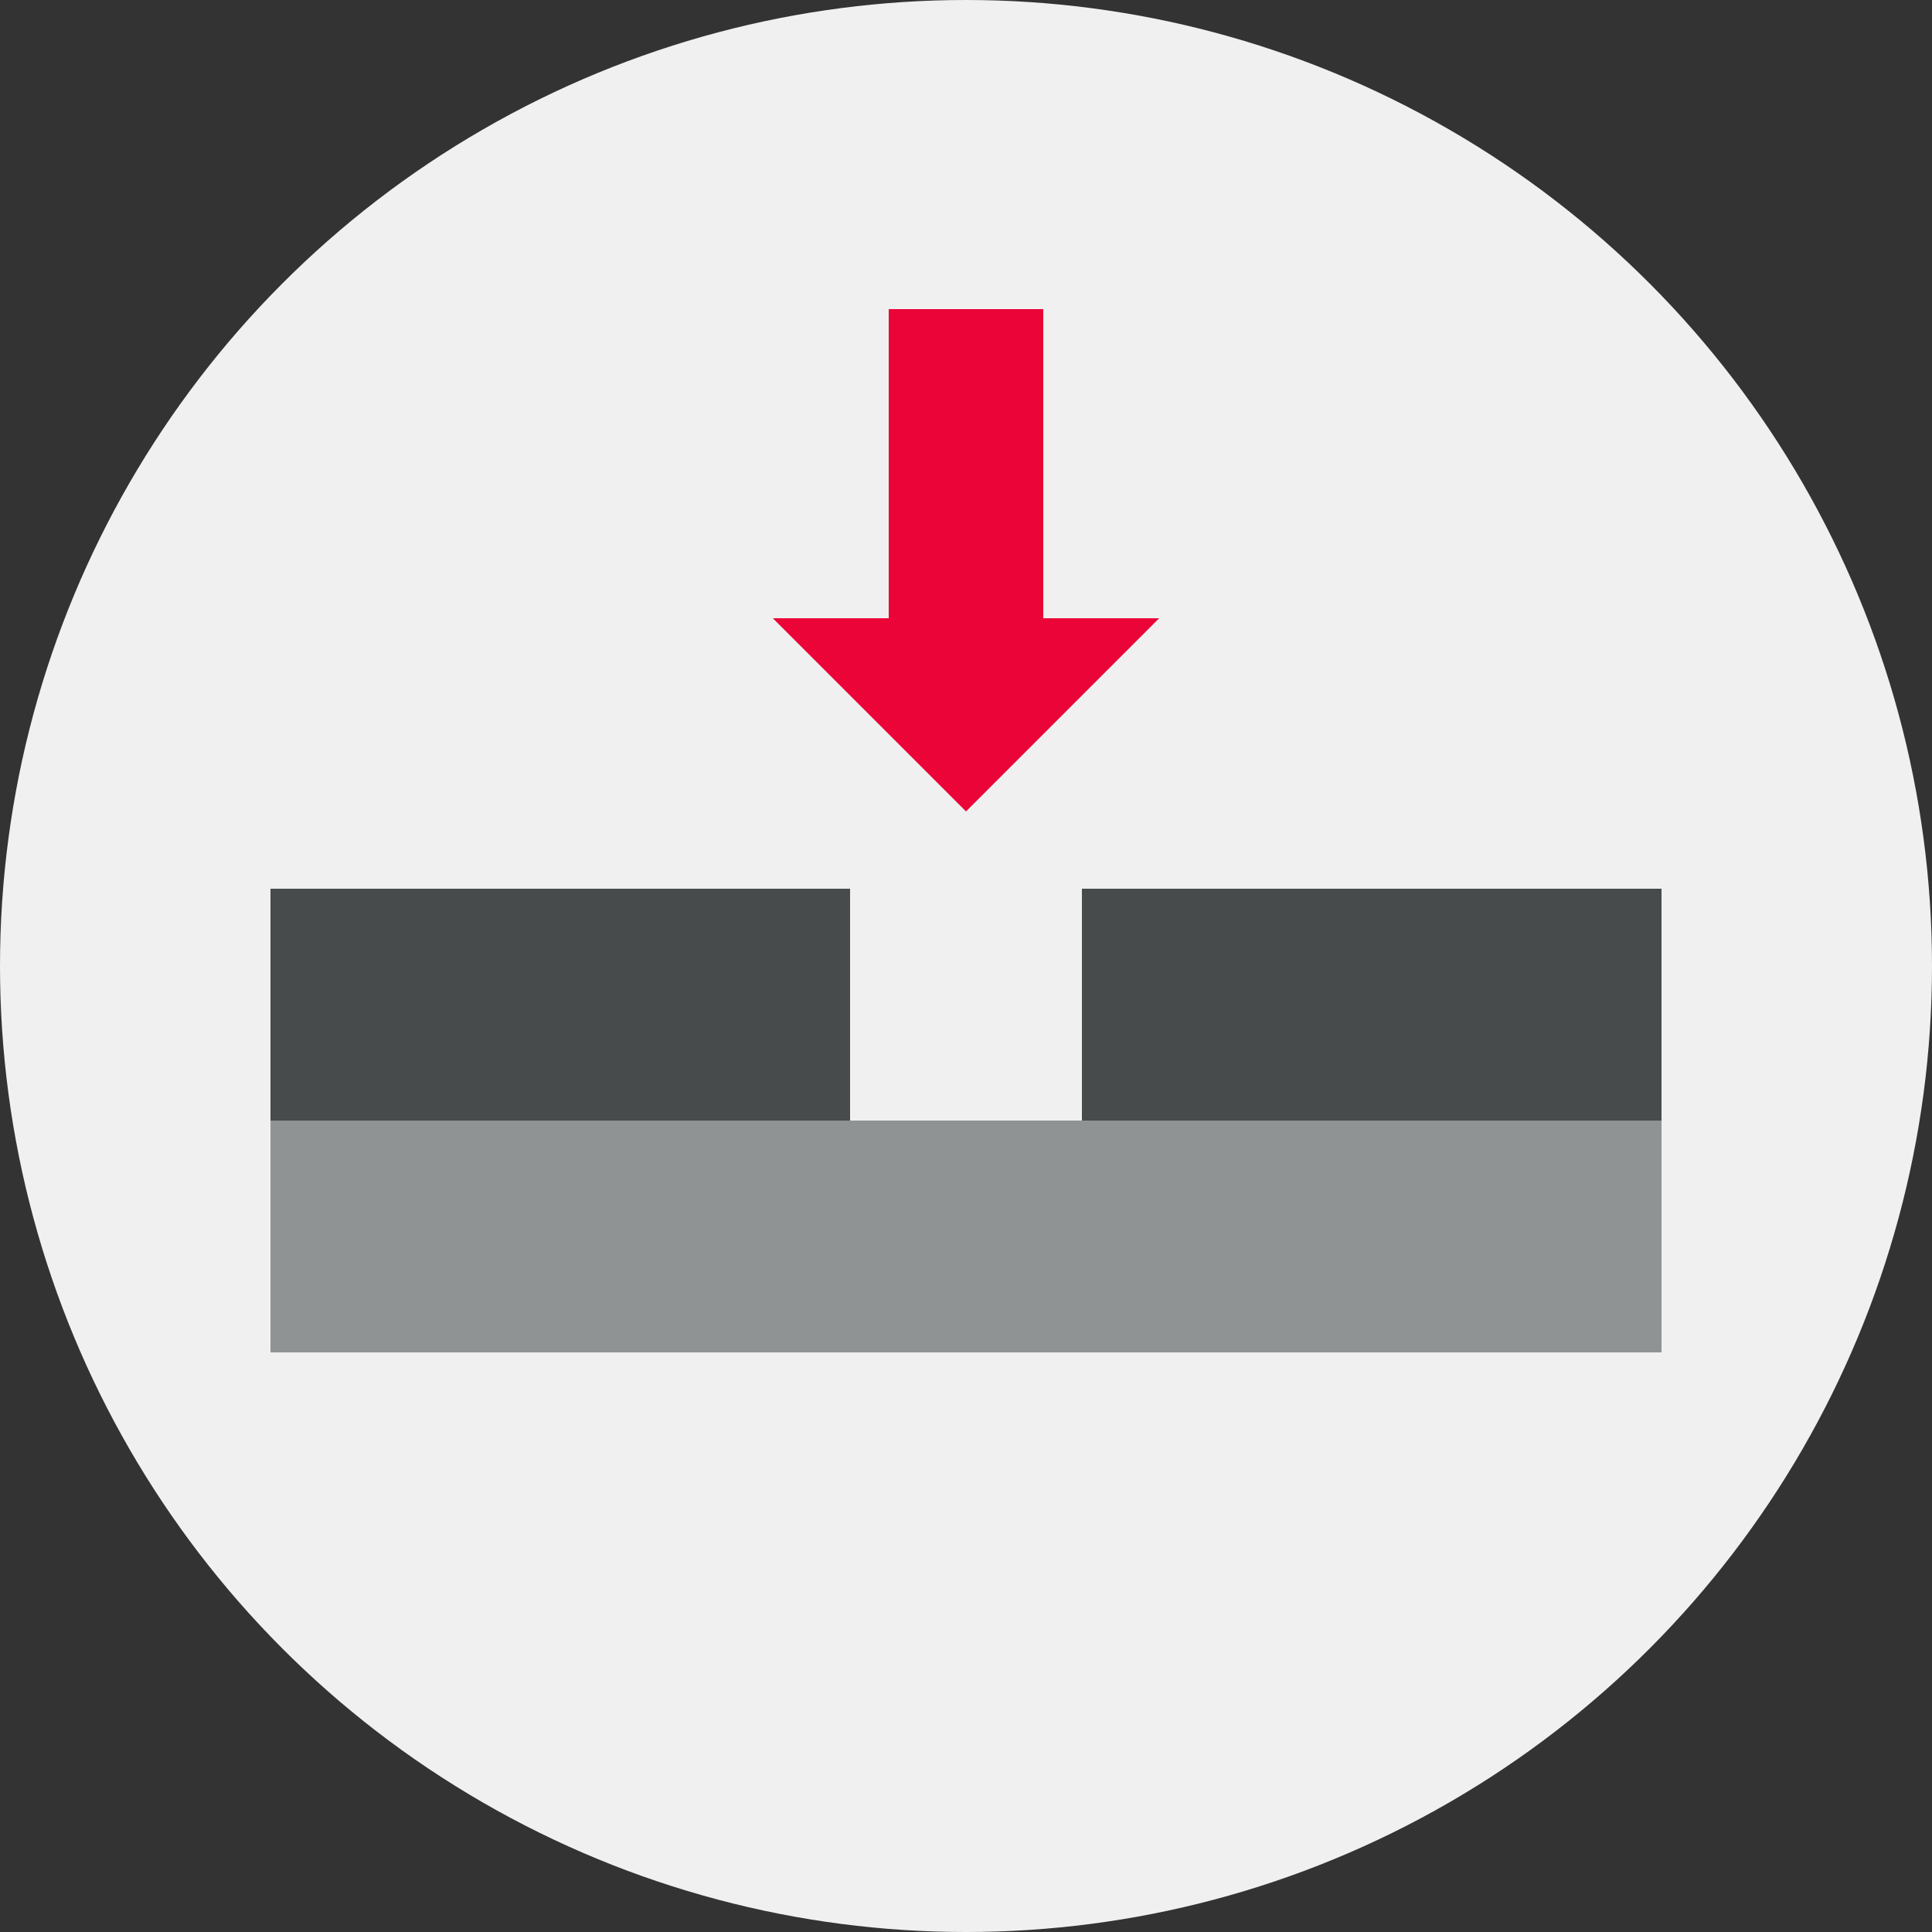 <svg width="100" height="100" viewBox="0 0 100 100" fill="none" xmlns="http://www.w3.org/2000/svg">
<rect x="0" y="0" width="100" height="100" fill="#333333" stroke="none"/>
<circle cx="50" cy="50" r="50" fill="#F0F0F0"/>
<rect x="46" y="32" width="16" height="8" transform="rotate(-90 46 32)" fill="#EA0437"/>
<path d="M50 42L60 32L40 32L50 42Z" fill="#EA0437"/>
<rect x="14" y="46" width="30" height="12" fill="#484B4C"/>
<rect x="14" y="58" width="72" height="12" fill="#8F9394"/>
<rect x="56" y="46" width="30" height="12" fill="#484B4C"/>
</svg>